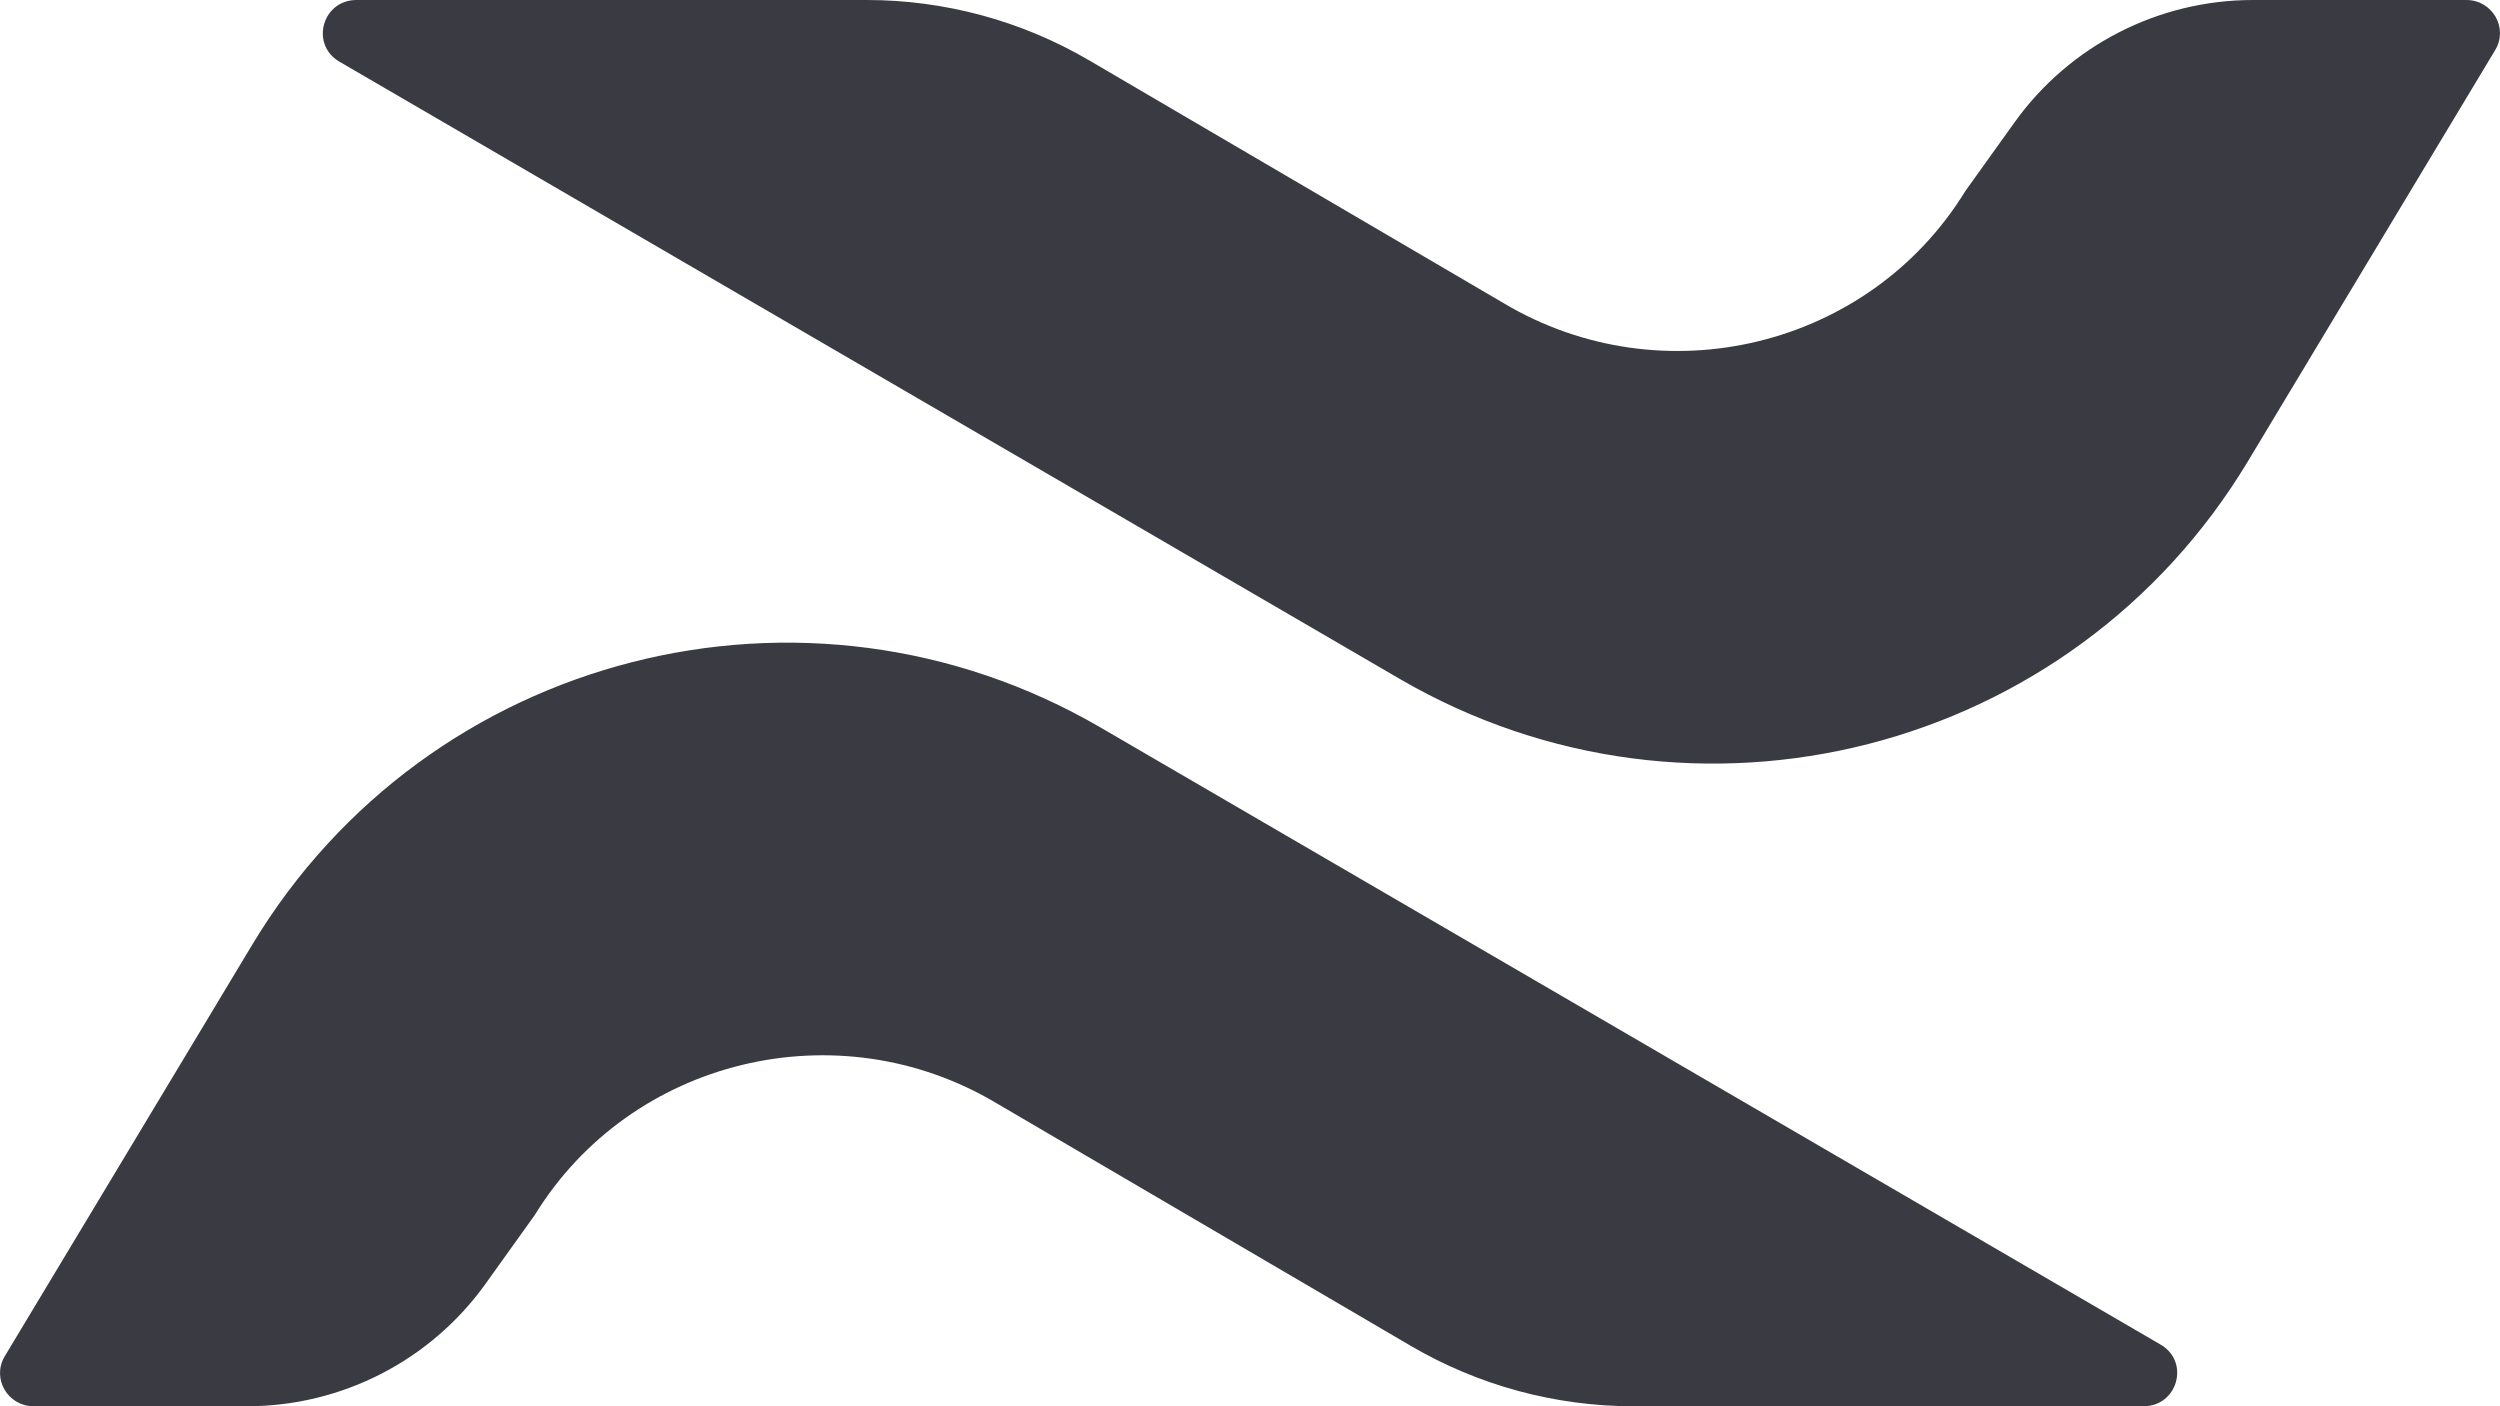 <?xml version="1.0" encoding="UTF-8"?> <svg xmlns="http://www.w3.org/2000/svg" width="32" height="18" viewBox="0 0 32 18" fill="none"><path d="M3.23 12.09C5.477 8.355 10.314 7.116 14.085 9.311L27.656 17.211C28.033 17.43 27.875 18 27.437 18H20.906C19.905 18 18.922 17.733 18.058 17.227L12.755 14.121C10.722 12.908 8.074 13.55 6.844 15.554L6.216 16.431C5.512 17.416 4.374 18 3.162 18H0.431C0.098 18 -0.109 17.643 0.061 17.36L3.23 12.09ZM11.094 0C12.095 8.10774e-06 13.079 0.267 13.942 0.773L19.244 3.879C21.278 5.092 23.926 4.451 25.156 2.446L25.784 1.569C26.488 0.584 27.626 6.83469e-06 28.838 0H31.569C31.902 0 32.109 0.357 31.939 0.64L28.77 5.91C26.523 9.645 21.686 10.884 17.915 8.689L4.344 0.789C3.967 0.569 4.125 3.34789e-05 4.563 0H11.094Z" fill="#3A3A43"></path></svg> 